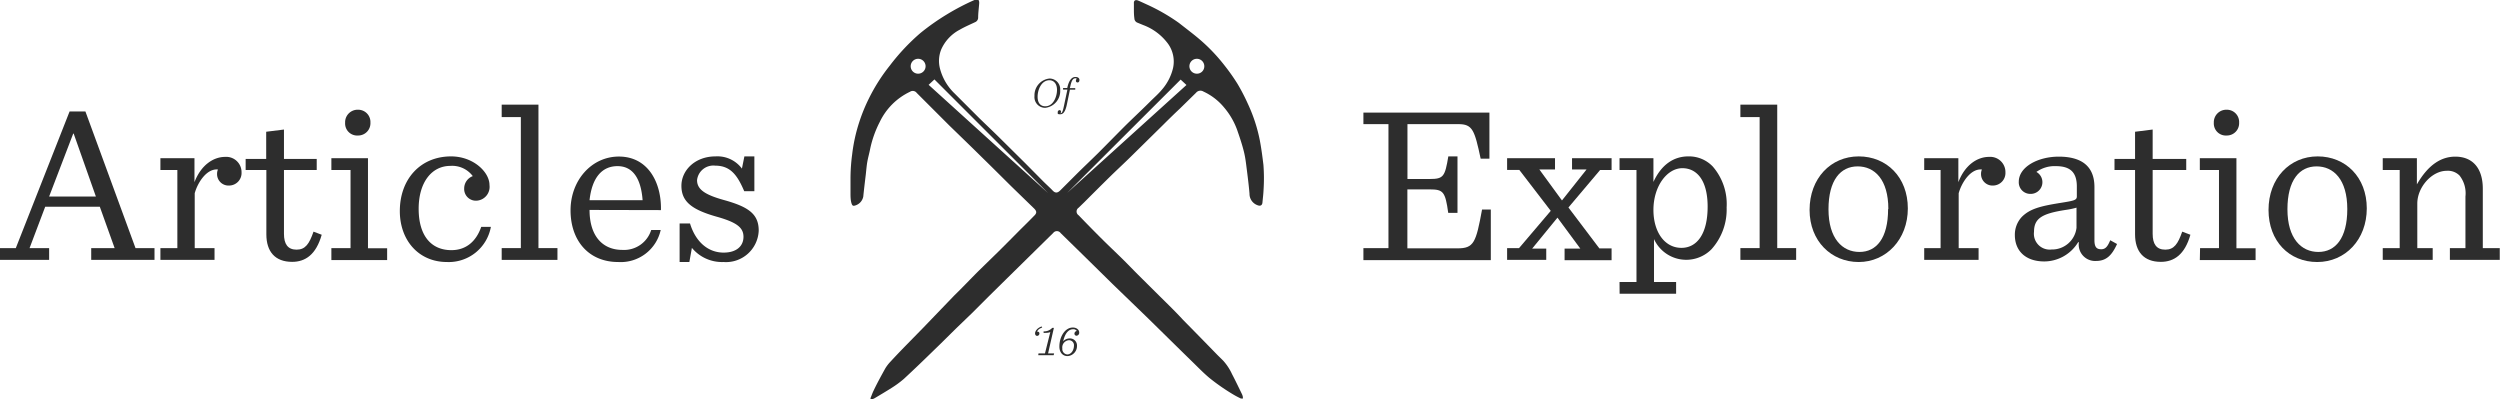 <svg xmlns="http://www.w3.org/2000/svg" width="305.32" height="48.77" viewBox="0 0 305.32 48.77">
  <defs>
    <style>
      .cls-1 {
        fill: #2d2d2d;
      }
    </style>
  </defs>
  <title>exploration_rev</title>
  <g id="Layer_2" data-name="Layer 2">
    <g id="Layer_1-2" data-name="Layer 1">
      <g>
        <path class="cls-1" d="M154.3,20.14c-.12-1-.25-2-.44-3a19.42,19.42,0,0,0-1.46-4.46,24.29,24.29,0,0,0-1.26-2.43c-.48-.77-1-1.51-1.57-2.23a21.75,21.75,0,0,0-3.07-3.22c-.81-.69-1.67-1.33-2.52-2A23.46,23.46,0,0,0,140,.52c-.33-.15-.66-.31-1-.45s-.55,0-.52.36c0,.21,0,.41,0,.61,0,.4,0,.8.06,1.2a.58.58,0,0,0,.4.54l.68.28a6.64,6.64,0,0,1,3.07,2.34,3.73,3.73,0,0,1,.57,2.92,6.23,6.23,0,0,1-1.4,2.68c-.41.49-.9.91-1.36,1.37-1,1-2,1.93-3,2.91-1.13,1.13-2.24,2.27-3.37,3.4-.85.84-1.72,1.66-2.57,2.5l-2.08,2.08c-.34.33-.61.34-.93,0s-.75-.72-1.12-1.09l-2.26-2.28-3.16-3.13c-.8-.79-1.62-1.56-2.42-2.34-1-1-2-2-3-3a6.44,6.44,0,0,1-1.78-3,3.73,3.73,0,0,1,.14-2.38,5,5,0,0,1,2.26-2.41c.6-.35,1.24-.62,1.87-.92a.6.6,0,0,0,.38-.53c0-.61.09-1.21.13-1.82,0-.38-.14-.5-.49-.37l-.07,0a28.71,28.71,0,0,0-3.39,1.77,28.37,28.37,0,0,0-3.25,2.29A25.68,25.68,0,0,0,108.68,8a22.2,22.2,0,0,0-2.55,4,20.84,20.84,0,0,0-1.2,2.94,20.27,20.27,0,0,0-.86,3.93,22.65,22.65,0,0,0-.2,3.08c0,.28,0,.56,0,.83s0,.57,0,.85,0,.75.1,1.12.2.43.46.35a1.41,1.41,0,0,0,1-1.09c.09-.9.2-1.81.31-2.72.06-.54.1-1.09.2-1.62s.24-1,.34-1.53a13.09,13.09,0,0,1,1.17-3.26,7.8,7.8,0,0,1,3.68-3.67.61.61,0,0,1,.83.14l4,4c1.34,1.3,2.68,2.59,4,3.9,1.18,1.15,2.35,2.32,3.52,3.48l2.8,2.72c.35.34.37.58,0,.92-.55.57-1.11,1.12-1.67,1.67-.88.89-1.76,1.78-2.65,2.66l-2.5,2.44c-1,1-1.94,2-2.91,2.94L112.78,40l-2.37,2.42c-.55.57-1.1,1.14-1.64,1.73a4.72,4.72,0,0,0-.65.84c-.5.9-1,1.81-1.43,2.72-.14.28-.24.58-.36.87a.27.27,0,0,0,0,.18.3.3,0,0,0,.19,0,1.6,1.6,0,0,0,.3-.13c.69-.41,1.38-.82,2.06-1.25a12.28,12.28,0,0,0,1.5-1.1c1.27-1.17,2.51-2.37,3.75-3.58.93-.89,1.83-1.8,2.75-2.7l1.88-1.81,2-2,2.08-2.05,5.36-5.27.42-.41a.56.56,0,0,1,.91,0l2.76,2.7,3.61,3.55,4.14,4c1.92,1.88,3.84,3.78,5.77,5.66.62.61,1.24,1.24,1.91,1.8a25,25,0,0,0,3,2.07,9.33,9.33,0,0,0,.83.43c.07,0,.19,0,.23,0s0-.16,0-.24a1.42,1.42,0,0,0-.1-.29c-.4-.82-.79-1.64-1.21-2.44a6.45,6.45,0,0,0-1.1-1.67l-.67-.66q-2.1-2.16-4.21-4.3c-.92-1-1.84-1.89-2.78-2.82l-2.74-2.72c-.64-.64-1.26-1.29-1.9-1.92s-1.57-1.51-2.34-2.27q-1.53-1.52-3-3.05a.55.55,0,0,1,0-.92l.71-.69c1.07-1.07,2.14-2.14,3.21-3.19.83-.81,1.68-1.59,2.5-2.4l3.92-3.86c.68-.68,1.37-1.35,2.06-2l1.94-1.9a.69.69,0,0,1,.9-.15,7.12,7.12,0,0,1,2.53,1.95,8.88,8.88,0,0,1,1.68,3c.27.78.53,1.57.73,2.37s.27,1.52.37,2.29c.12.95.24,1.91.32,2.87a1.47,1.47,0,0,0,1,1.41c.33.13.55,0,.58-.33.05-.54.12-1.09.14-1.63A21.18,21.18,0,0,0,154.3,20.14ZM112.13,9a.91.91,0,0,1,0-1.82.91.91,0,0,1,0,1.82Zm1.28,1.36.71-.66L128,23.58Zm16.92,13.2L144.19,9.72l.71.66ZM146.18,9a.91.91,0,1,1,.9-.91A.9.9,0,0,1,146.18,9Z"/>
        <g>
          <path class="cls-1" d="M12.19,25.25H5.52L3.61,30.3H6v1.44H0V30.3H1.93L8.5,13.61h1.93L16.55,30.3h2.32v1.44H11.14V30.3H14ZM6,24h5.71L9,16.32H8.94Z"/>
          <path class="cls-1" d="M19.59,30.3h2.07V20.76H19.59V19.32h4.16v2.93c.8-2.1,2.32-3.09,3.75-3.09a1.87,1.87,0,0,1,2,1.9A1.53,1.53,0,0,1,28,22.66a1.4,1.4,0,0,1-1.49-1.43,1.26,1.26,0,0,1,.11-.53c-1.38-.14-2.48,1.6-2.84,2.9v6.7h2.42v1.44H19.59Z"/>
          <path class="cls-1" d="M34.68,15.82v3.59h4v1.35h-4v7.8c0,1.24.46,1.93,1.54,1.93s1.55-.71,2.07-2.2l1,.38c-.69,2.43-2,3.31-3.61,3.31-2.1,0-3.15-1.27-3.15-3.36V20.76H30V19.41h2.51V16.09Z"/>
          <path class="cls-1" d="M40.47,30.3h2.34V20.76H40.47V19.32h4.47v11h2.34v1.44H40.47ZM42.15,15a1.53,1.53,0,0,1,1.57-1.6,1.5,1.5,0,0,1,1.52,1.58,1.5,1.5,0,0,1-1.52,1.57A1.47,1.47,0,0,1,42.15,15Z"/>
          <path class="cls-1" d="M48.83,25.78c0-3.92,2.53-6.68,6.26-6.68,2.7,0,4.69,1.9,4.69,3.5a1.69,1.69,0,0,1-1.6,1.91A1.43,1.43,0,0,1,56.69,23a1.61,1.61,0,0,1,1.05-1.49A3.14,3.14,0,0,0,55,20.26c-2.27,0-3.87,2-3.87,5.24s1.49,5.05,4,5.05c1.73,0,3-1,3.64-2.84h1.18A5.23,5.23,0,0,1,54.59,32C51.14,32,48.83,29.36,48.83,25.78Z"/>
          <path class="cls-1" d="M61.27,30.3h2.34v-16H61.27V12.78h4.49V30.3h2.32v1.44H61.27Z"/>
          <path class="cls-1" d="M72,25.64c0,3.23,1.63,4.88,4,4.88a3.47,3.47,0,0,0,3.53-2.43h1.16A5,5,0,0,1,75.5,32c-3.61,0-5.82-2.62-5.82-6.31s2.59-6.57,5.9-6.57c3.62,0,5.22,3.26,5.14,6.54Zm0-1.19h6.48c-.19-2.59-1.16-4.16-3.06-4.16S72.3,21.69,72,24.45Z"/>
          <path class="cls-1" d="M83,27.29h1.27c.66,2.18,2.15,3.56,4.11,3.56,1.54,0,2.42-.77,2.42-1.93s-.88-1.79-3.36-2.48c-3-.86-4.22-1.85-4.22-3.75s1.68-3.59,4.16-3.59a3.73,3.73,0,0,1,3.23,1.49l.3-1.49h1.22v4.25H90.89c-.85-2-1.71-3.12-3.55-3.12A2,2,0,0,0,85.13,22c0,1.15,1,1.79,3.25,2.42,3,.83,4.28,1.69,4.28,3.75A4,4,0,0,1,88.36,32a4.77,4.77,0,0,1-3.86-1.73L84.19,32H83Z"/>
        </g>
        <g>
          <path class="cls-1" d="M166.51,30.3h3.06V15.16h-3.06V13.75H181.9v5.63h-1.07c-.75-3.53-1-4.22-2.73-4.22h-6.21v6.7h2.73c1.66,0,1.85-.28,2.26-2.76H178V26h-1.13c-.36-2.59-.6-2.87-2.26-2.87h-2.73v7.2H178c2,0,2.26-.69,3-4.74h1.07v6.18H166.51Z"/>
          <path class="cls-1" d="M188,20.7l2.76,3.78,3-3.78h-1.77V19.32h4.83v1.44h-1.4l-3.87,4.58,3.78,5h1.49v1.44h-5.74V30.36H193l-2.79-3.78-3.09,3.78h1.72v1.38h-4.78V30.3h1.46l3.87-4.55-3.84-5h-1.49V19.32h5.85V20.7Z"/>
          <path class="cls-1" d="M197.79,34.44h2.07V20.76h-2.07V19.32h4.14v2.9c1-2.18,2.54-3.12,4.25-3.12a4,4,0,0,1,3,1.24,7,7,0,0,1,1.69,5,7.24,7.24,0,0,1-1.85,5.1A4.33,4.33,0,0,1,202,29.2v5.24h2.7v1.43h-6.9Zm10.76-9.19c0-3.39-1.43-4.71-3.09-4.71-1.85,0-3.53,2.18-3.53,5.1,0,2.67,1.35,4.63,3.42,4.63C207.25,30.27,208.55,28.56,208.55,25.25Z"/>
          <path class="cls-1" d="M212.55,30.3h2.35v-16h-2.35V12.78h4.5V30.3h2.31v1.44h-6.81Z"/>
          <path class="cls-1" d="M221,25.64c0-3.86,2.59-6.54,6-6.54s6,2.54,6,6.35S230.34,32,227,32,221,29.45,221,25.64Zm9.62-.11c0-3.61-1.68-5.21-3.75-5.21s-3.56,1.65-3.56,5.24,1.71,5.21,3.78,5.21S230.59,29.11,230.59,25.53Z"/>
          <path class="cls-1" d="M235,30.3H237V20.76H235V19.32h4.17v2.93c.8-2.1,2.31-3.09,3.75-3.09a1.86,1.86,0,0,1,2,1.9,1.53,1.53,0,0,1-1.49,1.6,1.4,1.4,0,0,1-1.49-1.43,1.26,1.26,0,0,1,.11-.53c-1.38-.14-2.48,1.6-2.84,2.9v6.7h2.43v1.44H235Z"/>
          <path class="cls-1" d="M246.07,28.7a3.18,3.18,0,0,1,.85-2.21c1-1,2.29-1.32,4.72-1.71,1.68-.27,2-.33,2-.8V22.77c0-1.82-.91-2.48-2.57-2.48a3.8,3.8,0,0,0-2.37.71,1.43,1.43,0,0,1-.69,2.68,1.41,1.41,0,0,1-1.46-1.49c0-1.79,2.32-3.06,4.88-3.06,2.84,0,4.36,1.21,4.36,3.72v6.49c0,.85.28,1.1.83,1.1s.8-.39,1.1-1.1l.83.46c-.64,1.41-1.33,2.07-2.57,2.07a2,2,0,0,1-2.09-2.29h-.09a4.87,4.87,0,0,1-4.13,2.35C247.37,31.93,246.07,30.63,246.07,28.7Zm7.53-.88V25.36a9.48,9.48,0,0,1-1.35.28c-2.82.44-3.84,1-3.84,2.67a1.93,1.93,0,0,0,2.15,2.16A3,3,0,0,0,253.6,27.82Z"/>
          <path class="cls-1" d="M262.9,15.82v3.59H267v1.35H262.9v7.8c0,1.24.46,1.93,1.54,1.93s1.55-.71,2.07-2.2l1,.38c-.69,2.43-2,3.31-3.61,3.31-2.1,0-3.15-1.27-3.15-3.36V20.76h-2.51V19.41h2.51V16.09Z"/>
          <path class="cls-1" d="M268.69,30.3H271V20.76h-2.34V19.32h4.47v11h2.34v1.44h-6.81ZM270.37,15a1.53,1.53,0,0,1,1.57-1.6,1.5,1.5,0,0,1,1.52,1.58,1.5,1.5,0,0,1-1.52,1.57A1.47,1.47,0,0,1,270.37,15Z"/>
          <path class="cls-1" d="M277.05,25.64c0-3.86,2.59-6.54,6-6.54s6,2.54,6,6.35S286.43,32,283,32,277.05,29.45,277.05,25.64Zm9.62-.11c0-3.61-1.68-5.21-3.75-5.21s-3.56,1.65-3.56,5.24,1.71,5.21,3.78,5.21S286.67,29.11,286.67,25.53Z"/>
          <path class="cls-1" d="M291,30.3h2.07V20.76H291V19.32h4.17v3.2c1.46-2.54,3.09-3.39,4.69-3.39,2.09,0,3.36,1.38,3.36,3.92V30.3h2.07v1.44h-6.09V30.3h1.9V24a3.52,3.52,0,0,0-.72-2.56,2,2,0,0,0-1.57-.58c-1.82,0-3.59,2-3.59,4V30.3h1.88v1.44H291Z"/>
        </g>
        <g>
          <path class="cls-1" d="M127.28,40c-.43.16-.57.35-.62.51h0l.09,0a.2.2,0,0,1,.19.21.29.29,0,0,1-.27.3c-.17,0-.26-.14-.26-.32s.19-.63.81-.83Z"/>
          <path class="cls-1" d="M126.83,43.16h.79l.65-2.6a1.57,1.57,0,0,1-.54.09,1.27,1.27,0,0,1-.28,0l0-.18a1.35,1.35,0,0,0,1.06-.43h.2L128,43.16h.74l-.06.22h-1.88Z"/>
          <path class="cls-1" d="M131.49,41a.25.25,0,0,1-.27-.25.34.34,0,0,1,.29-.33.5.5,0,0,0-.45-.21c-.58,0-1,.52-1.22,1.48a1.07,1.07,0,0,1,.81-.36.86.86,0,0,1,.88.91,1.23,1.23,0,0,1-1.15,1.25c-.62,0-1-.48-1-1.17,0-1.17.67-2.32,1.65-2.32.47,0,.77.29.77.6A.36.36,0,0,1,131.49,41Zm-.33,1.23a.61.61,0,0,0-.62-.68.88.88,0,0,0-.8,1,.66.66,0,0,0,.63.74C130.88,43.25,131.16,42.71,131.16,42.2Z"/>
        </g>
        <g>
          <path class="cls-1" d="M128.17,9.59A1.31,1.31,0,0,1,129.48,11a2.06,2.06,0,0,1-1.83,2.17,1.31,1.31,0,0,1-1.31-1.45A2.05,2.05,0,0,1,128.17,9.59Zm-1.45,2.22c0,.85.42,1.17.94,1.17,1,0,1.43-1.21,1.43-2s-.42-1.18-.93-1.18C127.16,9.81,126.72,11,126.72,11.81Z"/>
          <path class="cls-1" d="M129.18,13.71a.24.24,0,0,1,.22-.26.18.18,0,0,1,.18.19.28.28,0,0,1-.07.19c.19,0,.28-.17.45-1l.4-1.89h-.53l0-.19h.51c.2-.95.56-1.35,1-1.35.31,0,.49.15.49.36s-.09.31-.24.31a.19.19,0,0,1-.19-.2.33.33,0,0,1,.11-.26.31.31,0,0,0-.17-.05c-.35,0-.5.4-.63,1l-.05.2h.66l0,.19h-.65l-.36,1.74c-.2,1-.48,1.27-.84,1.27S129.18,13.85,129.18,13.71Z"/>
        </g>
      </g>
    </g>
  </g>
</svg>
